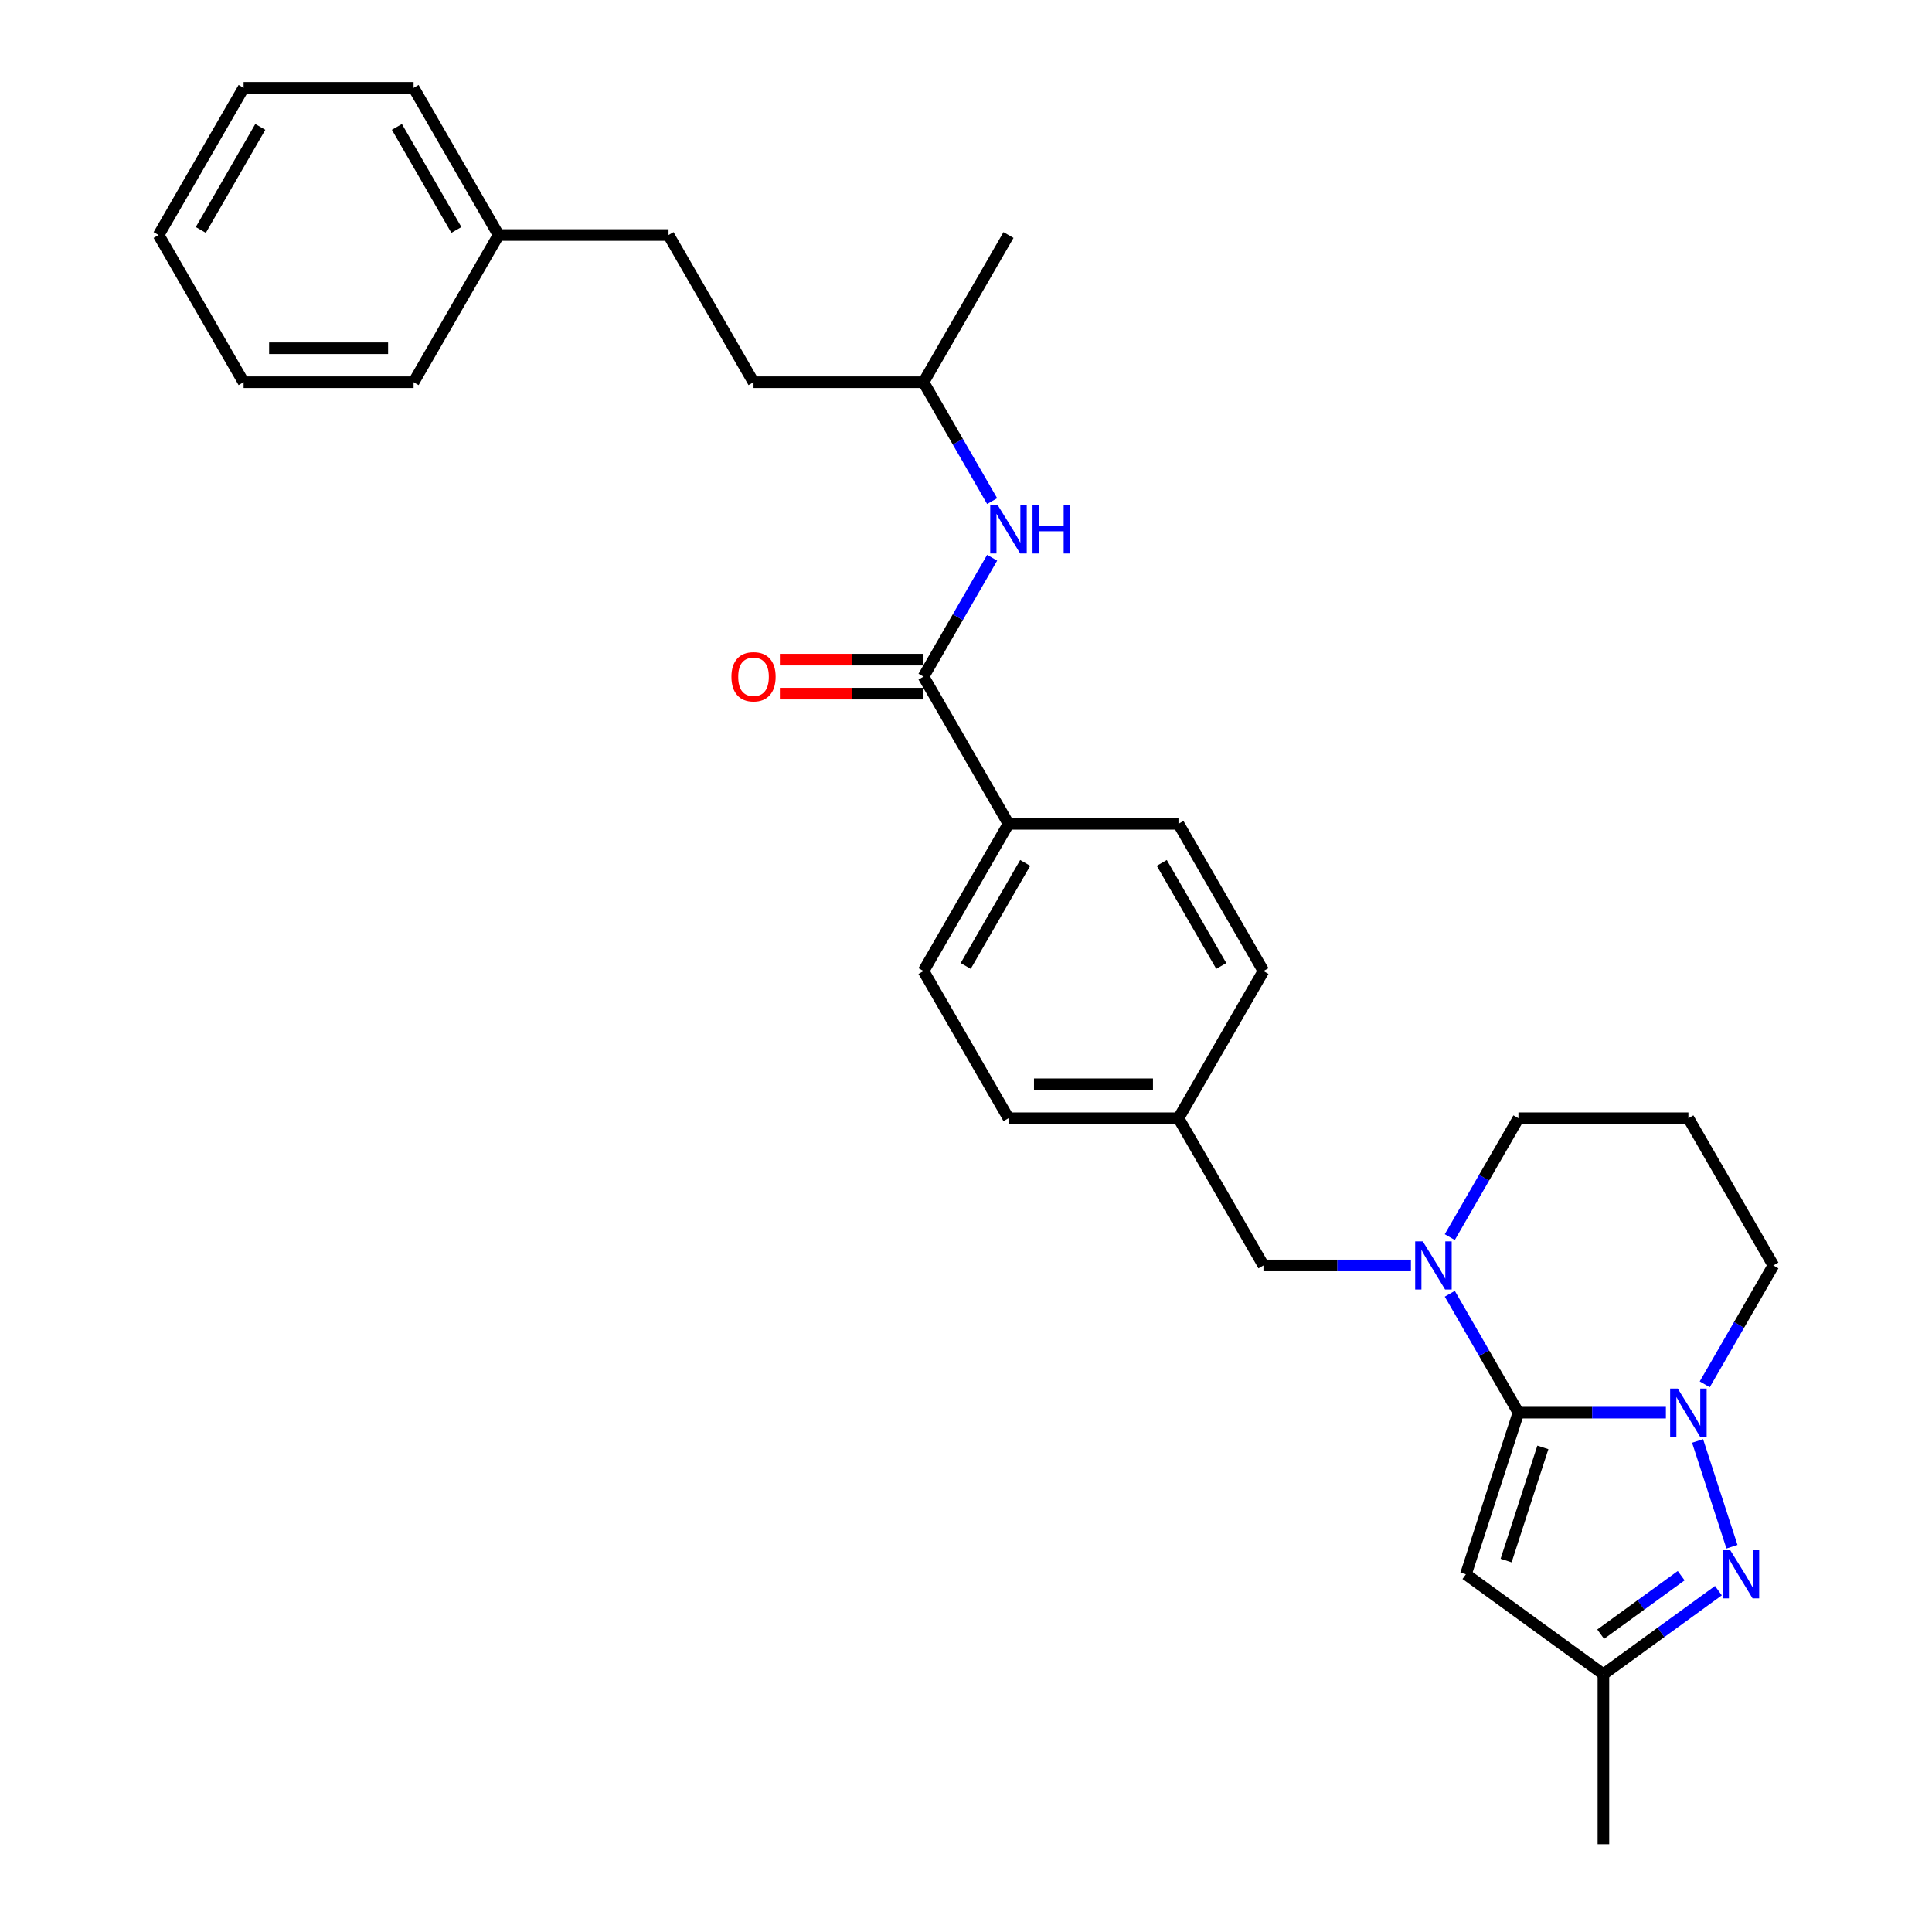 <?xml version='1.0' encoding='iso-8859-1'?>
<svg version='1.1' baseProfile='full'
              xmlns='http://www.w3.org/2000/svg'
                      xmlns:rdkit='http://www.rdkit.org/xml'
                      xmlns:xlink='http://www.w3.org/1999/xlink'
                  xml:space='preserve'
width='1000px' height='1000px' viewBox='0 0 1000 1000'>
<!-- END OF HEADER -->
<rect style='opacity:1.0;fill:#FFFFFF;stroke:none' width='1000' height='1000' x='0' y='0'> </rect>
<path class='bond-0' d='M 785.931,731.181 L 824.096,731.181' style='fill:none;fill-rule:evenodd;stroke:#000000;stroke-width:6px;stroke-linecap:butt;stroke-linejoin:miter;stroke-opacity:1' />
<path class='bond-0' d='M 824.096,731.181 L 862.261,731.181' style='fill:none;fill-rule:evenodd;stroke:#0000FF;stroke-width:6px;stroke-linecap:butt;stroke-linejoin:miter;stroke-opacity:1' />
<path class='bond-1' d='M 785.931,731.181 L 768.168,700.414' style='fill:none;fill-rule:evenodd;stroke:#000000;stroke-width:6px;stroke-linecap:butt;stroke-linejoin:miter;stroke-opacity:1' />
<path class='bond-1' d='M 768.168,700.414 L 750.404,669.647' style='fill:none;fill-rule:evenodd;stroke:#0000FF;stroke-width:6px;stroke-linecap:butt;stroke-linejoin:miter;stroke-opacity:1' />
<path class='bond-3' d='M 785.931,731.181 L 758.744,814.854' style='fill:none;fill-rule:evenodd;stroke:#000000;stroke-width:6px;stroke-linecap:butt;stroke-linejoin:miter;stroke-opacity:1' />
<path class='bond-3' d='M 798.588,749.17 L 779.557,807.741' style='fill:none;fill-rule:evenodd;stroke:#000000;stroke-width:6px;stroke-linecap:butt;stroke-linejoin:miter;stroke-opacity:1' />
<path class='bond-2' d='M 878.672,745.839 L 896.459,800.582' style='fill:none;fill-rule:evenodd;stroke:#0000FF;stroke-width:6px;stroke-linecap:butt;stroke-linejoin:miter;stroke-opacity:1' />
<path class='bond-12' d='M 882.372,716.524 L 900.136,685.757' style='fill:none;fill-rule:evenodd;stroke:#0000FF;stroke-width:6px;stroke-linecap:butt;stroke-linejoin:miter;stroke-opacity:1' />
<path class='bond-12' d='M 900.136,685.757 L 917.899,654.989' style='fill:none;fill-rule:evenodd;stroke:#000000;stroke-width:6px;stroke-linecap:butt;stroke-linejoin:miter;stroke-opacity:1' />
<path class='bond-7' d='M 730.293,654.989 L 692.128,654.989' style='fill:none;fill-rule:evenodd;stroke:#0000FF;stroke-width:6px;stroke-linecap:butt;stroke-linejoin:miter;stroke-opacity:1' />
<path class='bond-7' d='M 692.128,654.989 L 653.963,654.989' style='fill:none;fill-rule:evenodd;stroke:#000000;stroke-width:6px;stroke-linecap:butt;stroke-linejoin:miter;stroke-opacity:1' />
<path class='bond-13' d='M 750.404,640.332 L 768.168,609.565' style='fill:none;fill-rule:evenodd;stroke:#0000FF;stroke-width:6px;stroke-linecap:butt;stroke-linejoin:miter;stroke-opacity:1' />
<path class='bond-13' d='M 768.168,609.565 L 785.931,578.798' style='fill:none;fill-rule:evenodd;stroke:#000000;stroke-width:6px;stroke-linecap:butt;stroke-linejoin:miter;stroke-opacity:1' />
<path class='bond-29' d='M 889.448,823.317 L 859.684,844.942' style='fill:none;fill-rule:evenodd;stroke:#0000FF;stroke-width:6px;stroke-linecap:butt;stroke-linejoin:miter;stroke-opacity:1' />
<path class='bond-29' d='M 859.684,844.942 L 829.92,866.567' style='fill:none;fill-rule:evenodd;stroke:#000000;stroke-width:6px;stroke-linecap:butt;stroke-linejoin:miter;stroke-opacity:1' />
<path class='bond-29' d='M 870.177,815.569 L 849.342,830.707' style='fill:none;fill-rule:evenodd;stroke:#0000FF;stroke-width:6px;stroke-linecap:butt;stroke-linejoin:miter;stroke-opacity:1' />
<path class='bond-29' d='M 849.342,830.707 L 828.507,845.844' style='fill:none;fill-rule:evenodd;stroke:#000000;stroke-width:6px;stroke-linecap:butt;stroke-linejoin:miter;stroke-opacity:1' />
<path class='bond-5' d='M 758.744,814.854 L 829.92,866.567' style='fill:none;fill-rule:evenodd;stroke:#000000;stroke-width:6px;stroke-linecap:butt;stroke-linejoin:miter;stroke-opacity:1' />
<path class='bond-4' d='M 478.005,350.222 L 521.995,426.414' style='fill:none;fill-rule:evenodd;stroke:#000000;stroke-width:6px;stroke-linecap:butt;stroke-linejoin:miter;stroke-opacity:1' />
<path class='bond-6' d='M 478.005,350.222 L 495.769,319.455' style='fill:none;fill-rule:evenodd;stroke:#000000;stroke-width:6px;stroke-linecap:butt;stroke-linejoin:miter;stroke-opacity:1' />
<path class='bond-6' d='M 495.769,319.455 L 513.532,288.687' style='fill:none;fill-rule:evenodd;stroke:#0000FF;stroke-width:6px;stroke-linecap:butt;stroke-linejoin:miter;stroke-opacity:1' />
<path class='bond-9' d='M 478.005,341.424 L 440.834,341.424' style='fill:none;fill-rule:evenodd;stroke:#000000;stroke-width:6px;stroke-linecap:butt;stroke-linejoin:miter;stroke-opacity:1' />
<path class='bond-9' d='M 440.834,341.424 L 403.663,341.424' style='fill:none;fill-rule:evenodd;stroke:#FF0000;stroke-width:6px;stroke-linecap:butt;stroke-linejoin:miter;stroke-opacity:1' />
<path class='bond-9' d='M 478.005,359.02 L 440.834,359.02' style='fill:none;fill-rule:evenodd;stroke:#000000;stroke-width:6px;stroke-linecap:butt;stroke-linejoin:miter;stroke-opacity:1' />
<path class='bond-9' d='M 440.834,359.02 L 403.663,359.02' style='fill:none;fill-rule:evenodd;stroke:#FF0000;stroke-width:6px;stroke-linecap:butt;stroke-linejoin:miter;stroke-opacity:1' />
<path class='bond-22' d='M 829.92,866.567 L 829.92,954.545' style='fill:none;fill-rule:evenodd;stroke:#000000;stroke-width:6px;stroke-linecap:butt;stroke-linejoin:miter;stroke-opacity:1' />
<path class='bond-18' d='M 513.532,259.373 L 495.769,228.606' style='fill:none;fill-rule:evenodd;stroke:#0000FF;stroke-width:6px;stroke-linecap:butt;stroke-linejoin:miter;stroke-opacity:1' />
<path class='bond-18' d='M 495.769,228.606 L 478.005,197.838' style='fill:none;fill-rule:evenodd;stroke:#000000;stroke-width:6px;stroke-linecap:butt;stroke-linejoin:miter;stroke-opacity:1' />
<path class='bond-14' d='M 653.963,654.989 L 609.973,578.798' style='fill:none;fill-rule:evenodd;stroke:#000000;stroke-width:6px;stroke-linecap:butt;stroke-linejoin:miter;stroke-opacity:1' />
<path class='bond-8' d='M 521.995,426.414 L 478.005,502.606' style='fill:none;fill-rule:evenodd;stroke:#000000;stroke-width:6px;stroke-linecap:butt;stroke-linejoin:miter;stroke-opacity:1' />
<path class='bond-8' d='M 530.635,446.64 L 499.842,499.975' style='fill:none;fill-rule:evenodd;stroke:#000000;stroke-width:6px;stroke-linecap:butt;stroke-linejoin:miter;stroke-opacity:1' />
<path class='bond-31' d='M 521.995,426.414 L 609.973,426.414' style='fill:none;fill-rule:evenodd;stroke:#000000;stroke-width:6px;stroke-linecap:butt;stroke-linejoin:miter;stroke-opacity:1' />
<path class='bond-10' d='M 609.973,426.414 L 653.963,502.606' style='fill:none;fill-rule:evenodd;stroke:#000000;stroke-width:6px;stroke-linecap:butt;stroke-linejoin:miter;stroke-opacity:1' />
<path class='bond-10' d='M 601.334,446.64 L 632.126,499.975' style='fill:none;fill-rule:evenodd;stroke:#000000;stroke-width:6px;stroke-linecap:butt;stroke-linejoin:miter;stroke-opacity:1' />
<path class='bond-11' d='M 478.005,502.606 L 521.995,578.798' style='fill:none;fill-rule:evenodd;stroke:#000000;stroke-width:6px;stroke-linecap:butt;stroke-linejoin:miter;stroke-opacity:1' />
<path class='bond-30' d='M 917.899,654.989 L 873.91,578.798' style='fill:none;fill-rule:evenodd;stroke:#000000;stroke-width:6px;stroke-linecap:butt;stroke-linejoin:miter;stroke-opacity:1' />
<path class='bond-15' d='M 785.931,578.798 L 873.91,578.798' style='fill:none;fill-rule:evenodd;stroke:#000000;stroke-width:6px;stroke-linecap:butt;stroke-linejoin:miter;stroke-opacity:1' />
<path class='bond-16' d='M 609.973,578.798 L 653.963,502.606' style='fill:none;fill-rule:evenodd;stroke:#000000;stroke-width:6px;stroke-linecap:butt;stroke-linejoin:miter;stroke-opacity:1' />
<path class='bond-17' d='M 609.973,578.798 L 521.995,578.798' style='fill:none;fill-rule:evenodd;stroke:#000000;stroke-width:6px;stroke-linecap:butt;stroke-linejoin:miter;stroke-opacity:1' />
<path class='bond-17' d='M 596.777,561.202 L 535.192,561.202' style='fill:none;fill-rule:evenodd;stroke:#000000;stroke-width:6px;stroke-linecap:butt;stroke-linejoin:miter;stroke-opacity:1' />
<path class='bond-20' d='M 478.005,197.838 L 390.027,197.838' style='fill:none;fill-rule:evenodd;stroke:#000000;stroke-width:6px;stroke-linecap:butt;stroke-linejoin:miter;stroke-opacity:1' />
<path class='bond-25' d='M 478.005,197.838 L 521.995,121.646' style='fill:none;fill-rule:evenodd;stroke:#000000;stroke-width:6px;stroke-linecap:butt;stroke-linejoin:miter;stroke-opacity:1' />
<path class='bond-19' d='M 346.037,121.646 L 390.027,197.838' style='fill:none;fill-rule:evenodd;stroke:#000000;stroke-width:6px;stroke-linecap:butt;stroke-linejoin:miter;stroke-opacity:1' />
<path class='bond-21' d='M 346.037,121.646 L 258.058,121.646' style='fill:none;fill-rule:evenodd;stroke:#000000;stroke-width:6px;stroke-linecap:butt;stroke-linejoin:miter;stroke-opacity:1' />
<path class='bond-23' d='M 258.058,121.646 L 214.069,45.455' style='fill:none;fill-rule:evenodd;stroke:#000000;stroke-width:6px;stroke-linecap:butt;stroke-linejoin:miter;stroke-opacity:1' />
<path class='bond-23' d='M 236.222,119.016 L 205.429,65.681' style='fill:none;fill-rule:evenodd;stroke:#000000;stroke-width:6px;stroke-linecap:butt;stroke-linejoin:miter;stroke-opacity:1' />
<path class='bond-24' d='M 258.058,121.646 L 214.069,197.838' style='fill:none;fill-rule:evenodd;stroke:#000000;stroke-width:6px;stroke-linecap:butt;stroke-linejoin:miter;stroke-opacity:1' />
<path class='bond-27' d='M 214.069,45.455 L 126.09,45.455' style='fill:none;fill-rule:evenodd;stroke:#000000;stroke-width:6px;stroke-linecap:butt;stroke-linejoin:miter;stroke-opacity:1' />
<path class='bond-26' d='M 214.069,197.838 L 126.09,197.838' style='fill:none;fill-rule:evenodd;stroke:#000000;stroke-width:6px;stroke-linecap:butt;stroke-linejoin:miter;stroke-opacity:1' />
<path class='bond-26' d='M 200.872,180.243 L 139.287,180.243' style='fill:none;fill-rule:evenodd;stroke:#000000;stroke-width:6px;stroke-linecap:butt;stroke-linejoin:miter;stroke-opacity:1' />
<path class='bond-28' d='M 126.09,197.838 L 82.101,121.646' style='fill:none;fill-rule:evenodd;stroke:#000000;stroke-width:6px;stroke-linecap:butt;stroke-linejoin:miter;stroke-opacity:1' />
<path class='bond-32' d='M 126.09,45.455 L 82.101,121.646' style='fill:none;fill-rule:evenodd;stroke:#000000;stroke-width:6px;stroke-linecap:butt;stroke-linejoin:miter;stroke-opacity:1' />
<path class='bond-32' d='M 134.73,65.681 L 103.938,119.016' style='fill:none;fill-rule:evenodd;stroke:#000000;stroke-width:6px;stroke-linecap:butt;stroke-linejoin:miter;stroke-opacity:1' />
<path  class='atom-1' d='M 868.402 718.723
L 876.567 731.92
Q 877.376 733.222, 878.678 735.58
Q 879.98 737.938, 880.051 738.079
L 880.051 718.723
L 883.359 718.723
L 883.359 743.639
L 879.945 743.639
L 871.182 729.211
Q 870.162 727.521, 869.071 725.586
Q 868.015 723.65, 867.699 723.052
L 867.699 743.639
L 864.461 743.639
L 864.461 718.723
L 868.402 718.723
' fill='#0000FF'/>
<path  class='atom-2' d='M 736.434 642.532
L 744.599 655.728
Q 745.408 657.031, 746.71 659.388
Q 748.012 661.746, 748.083 661.887
L 748.083 642.532
L 751.391 642.532
L 751.391 667.447
L 747.977 667.447
L 739.214 653.019
Q 738.194 651.329, 737.103 649.394
Q 736.047 647.458, 735.73 646.86
L 735.73 667.447
L 732.493 667.447
L 732.493 642.532
L 736.434 642.532
' fill='#0000FF'/>
<path  class='atom-3' d='M 895.589 802.396
L 903.754 815.593
Q 904.563 816.895, 905.865 819.253
Q 907.167 821.611, 907.238 821.752
L 907.238 802.396
L 910.546 802.396
L 910.546 827.312
L 907.132 827.312
L 898.369 812.883
Q 897.349 811.194, 896.258 809.259
Q 895.202 807.323, 894.885 806.725
L 894.885 827.312
L 891.648 827.312
L 891.648 802.396
L 895.589 802.396
' fill='#0000FF'/>
<path  class='atom-7' d='M 516.487 261.572
L 524.652 274.769
Q 525.461 276.071, 526.763 278.429
Q 528.065 280.787, 528.136 280.928
L 528.136 261.572
L 531.444 261.572
L 531.444 286.488
L 528.03 286.488
L 519.267 272.059
Q 518.247 270.37, 517.156 268.435
Q 516.1 266.499, 515.783 265.901
L 515.783 286.488
L 512.546 286.488
L 512.546 261.572
L 516.487 261.572
' fill='#0000FF'/>
<path  class='atom-7' d='M 534.435 261.572
L 537.813 261.572
L 537.813 272.165
L 550.553 272.165
L 550.553 261.572
L 553.931 261.572
L 553.931 286.488
L 550.553 286.488
L 550.553 274.98
L 537.813 274.98
L 537.813 286.488
L 534.435 286.488
L 534.435 261.572
' fill='#0000FF'/>
<path  class='atom-10' d='M 378.589 350.292
Q 378.589 344.31, 381.545 340.967
Q 384.501 337.623, 390.027 337.623
Q 395.552 337.623, 398.508 340.967
Q 401.464 344.31, 401.464 350.292
Q 401.464 356.345, 398.472 359.794
Q 395.481 363.208, 390.027 363.208
Q 384.537 363.208, 381.545 359.794
Q 378.589 356.38, 378.589 350.292
M 390.027 360.392
Q 393.827 360.392, 395.868 357.859
Q 397.945 355.29, 397.945 350.292
Q 397.945 345.401, 395.868 342.937
Q 393.827 340.439, 390.027 340.439
Q 386.226 340.439, 384.15 342.902
Q 382.108 345.366, 382.108 350.292
Q 382.108 355.325, 384.15 357.859
Q 386.226 360.392, 390.027 360.392
' fill='#FF0000'/>
</svg>
